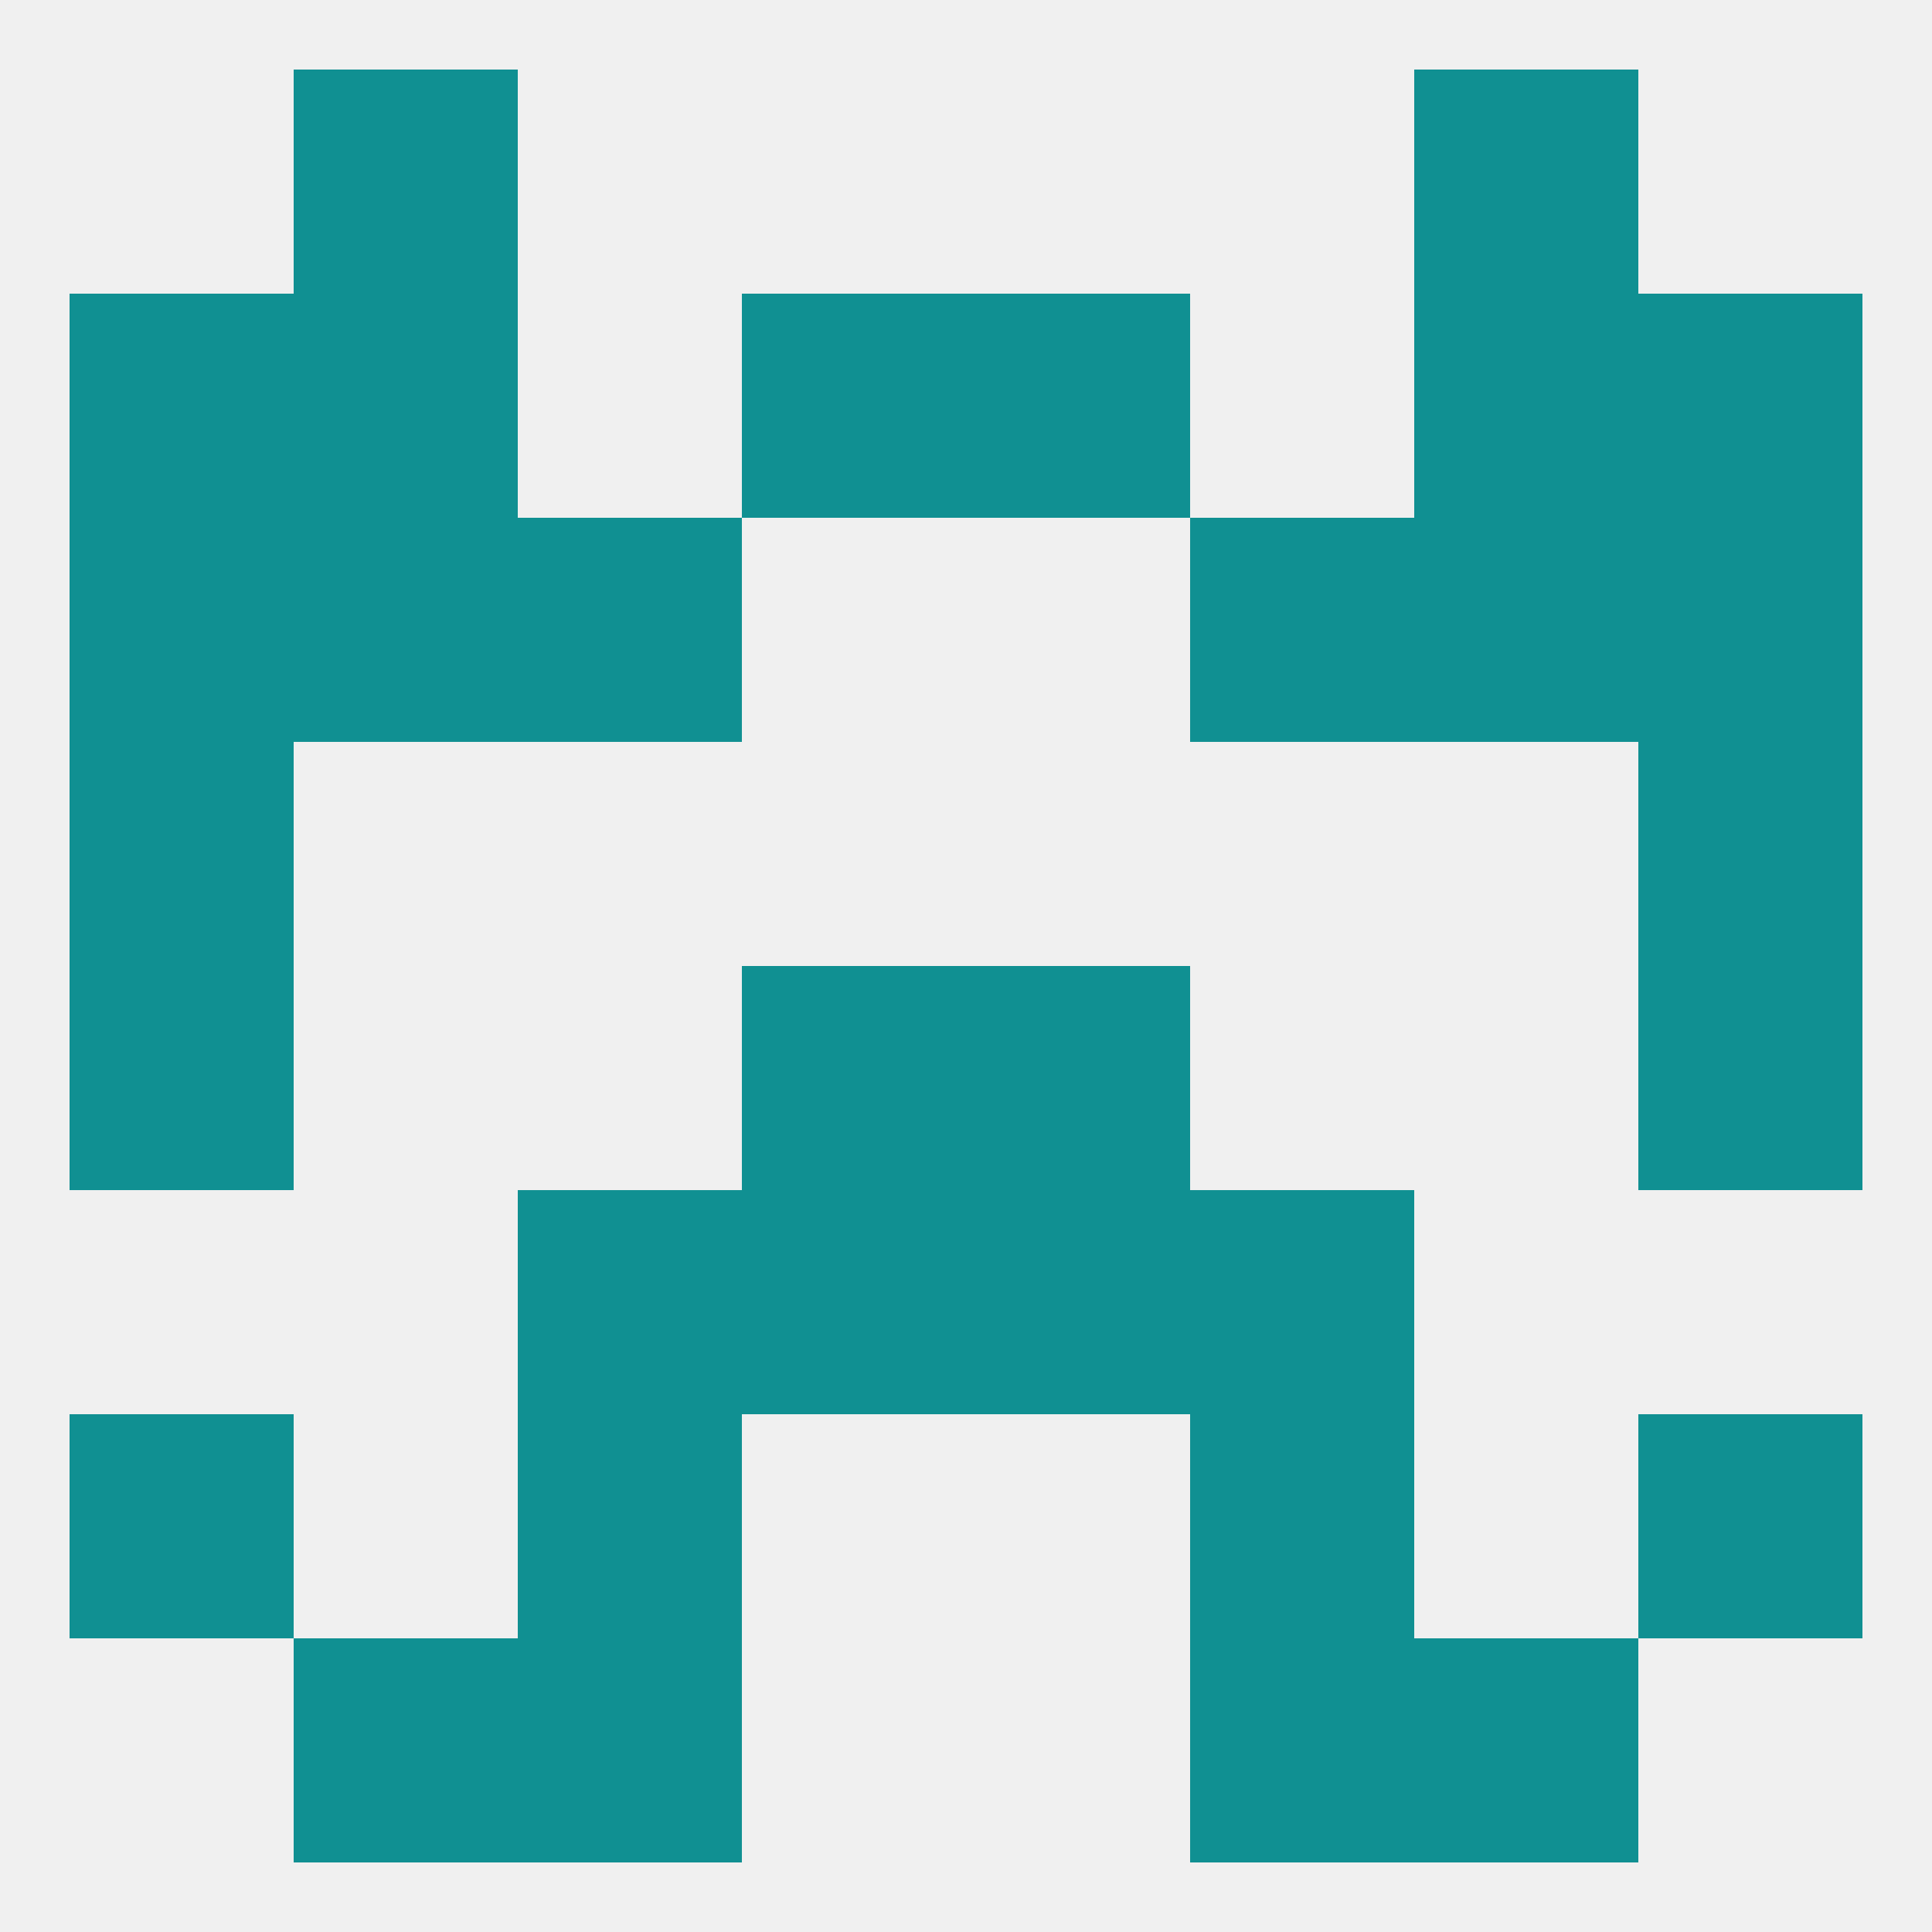 
<!--   <?xml version="1.0"?> -->
<svg version="1.1" baseprofile="full" xmlns="http://www.w3.org/2000/svg" xmlns:xlink="http://www.w3.org/1999/xlink" xmlns:ev="http://www.w3.org/2001/xml-events" width="250" height="250" viewBox="0 0 250 250" >
	<rect width="100%" height="100%" fill="rgba(240,240,240,255)"/>

	<rect x="38" y="212" width="29" height="29" fill="rgba(16,144,146,255)"/>
	<rect x="183" y="212" width="29" height="29" fill="rgba(16,144,146,255)"/>
	<rect x="67" y="212" width="29" height="29" fill="rgba(16,144,146,255)"/>
	<rect x="154" y="212" width="29" height="29" fill="rgba(16,144,146,255)"/>
	<rect x="38" y="9" width="29" height="29" fill="rgba(16,144,146,255)"/>
	<rect x="183" y="9" width="29" height="29" fill="rgba(16,144,146,255)"/>
	<rect x="212" y="38" width="29" height="29" fill="rgba(16,144,146,255)"/>
	<rect x="38" y="38" width="29" height="29" fill="rgba(16,144,146,255)"/>
	<rect x="183" y="38" width="29" height="29" fill="rgba(16,144,146,255)"/>
	<rect x="96" y="38" width="29" height="29" fill="rgba(16,144,146,255)"/>
	<rect x="125" y="38" width="29" height="29" fill="rgba(16,144,146,255)"/>
	<rect x="9" y="38" width="29" height="29" fill="rgba(16,144,146,255)"/>
	<rect x="9" y="67" width="29" height="29" fill="rgba(16,144,146,255)"/>
	<rect x="212" y="67" width="29" height="29" fill="rgba(16,144,146,255)"/>
	<rect x="38" y="67" width="29" height="29" fill="rgba(16,144,146,255)"/>
	<rect x="183" y="67" width="29" height="29" fill="rgba(16,144,146,255)"/>
	<rect x="67" y="67" width="29" height="29" fill="rgba(16,144,146,255)"/>
	<rect x="154" y="67" width="29" height="29" fill="rgba(16,144,146,255)"/>
	<rect x="9" y="96" width="29" height="29" fill="rgba(16,144,146,255)"/>
	<rect x="212" y="96" width="29" height="29" fill="rgba(16,144,146,255)"/>
	<rect x="9" y="125" width="29" height="29" fill="rgba(16,144,146,255)"/>
	<rect x="212" y="125" width="29" height="29" fill="rgba(16,144,146,255)"/>
	<rect x="96" y="125" width="29" height="29" fill="rgba(16,144,146,255)"/>
	<rect x="125" y="125" width="29" height="29" fill="rgba(16,144,146,255)"/>
	<rect x="96" y="154" width="29" height="29" fill="rgba(16,144,146,255)"/>
	<rect x="125" y="154" width="29" height="29" fill="rgba(16,144,146,255)"/>
	<rect x="67" y="154" width="29" height="29" fill="rgba(16,144,146,255)"/>
	<rect x="154" y="154" width="29" height="29" fill="rgba(16,144,146,255)"/>
	<rect x="67" y="183" width="29" height="29" fill="rgba(16,144,146,255)"/>
	<rect x="154" y="183" width="29" height="29" fill="rgba(16,144,146,255)"/>
	<rect x="9" y="183" width="29" height="29" fill="rgba(16,144,146,255)"/>
	<rect x="212" y="183" width="29" height="29" fill="rgba(16,144,146,255)"/>
</svg>